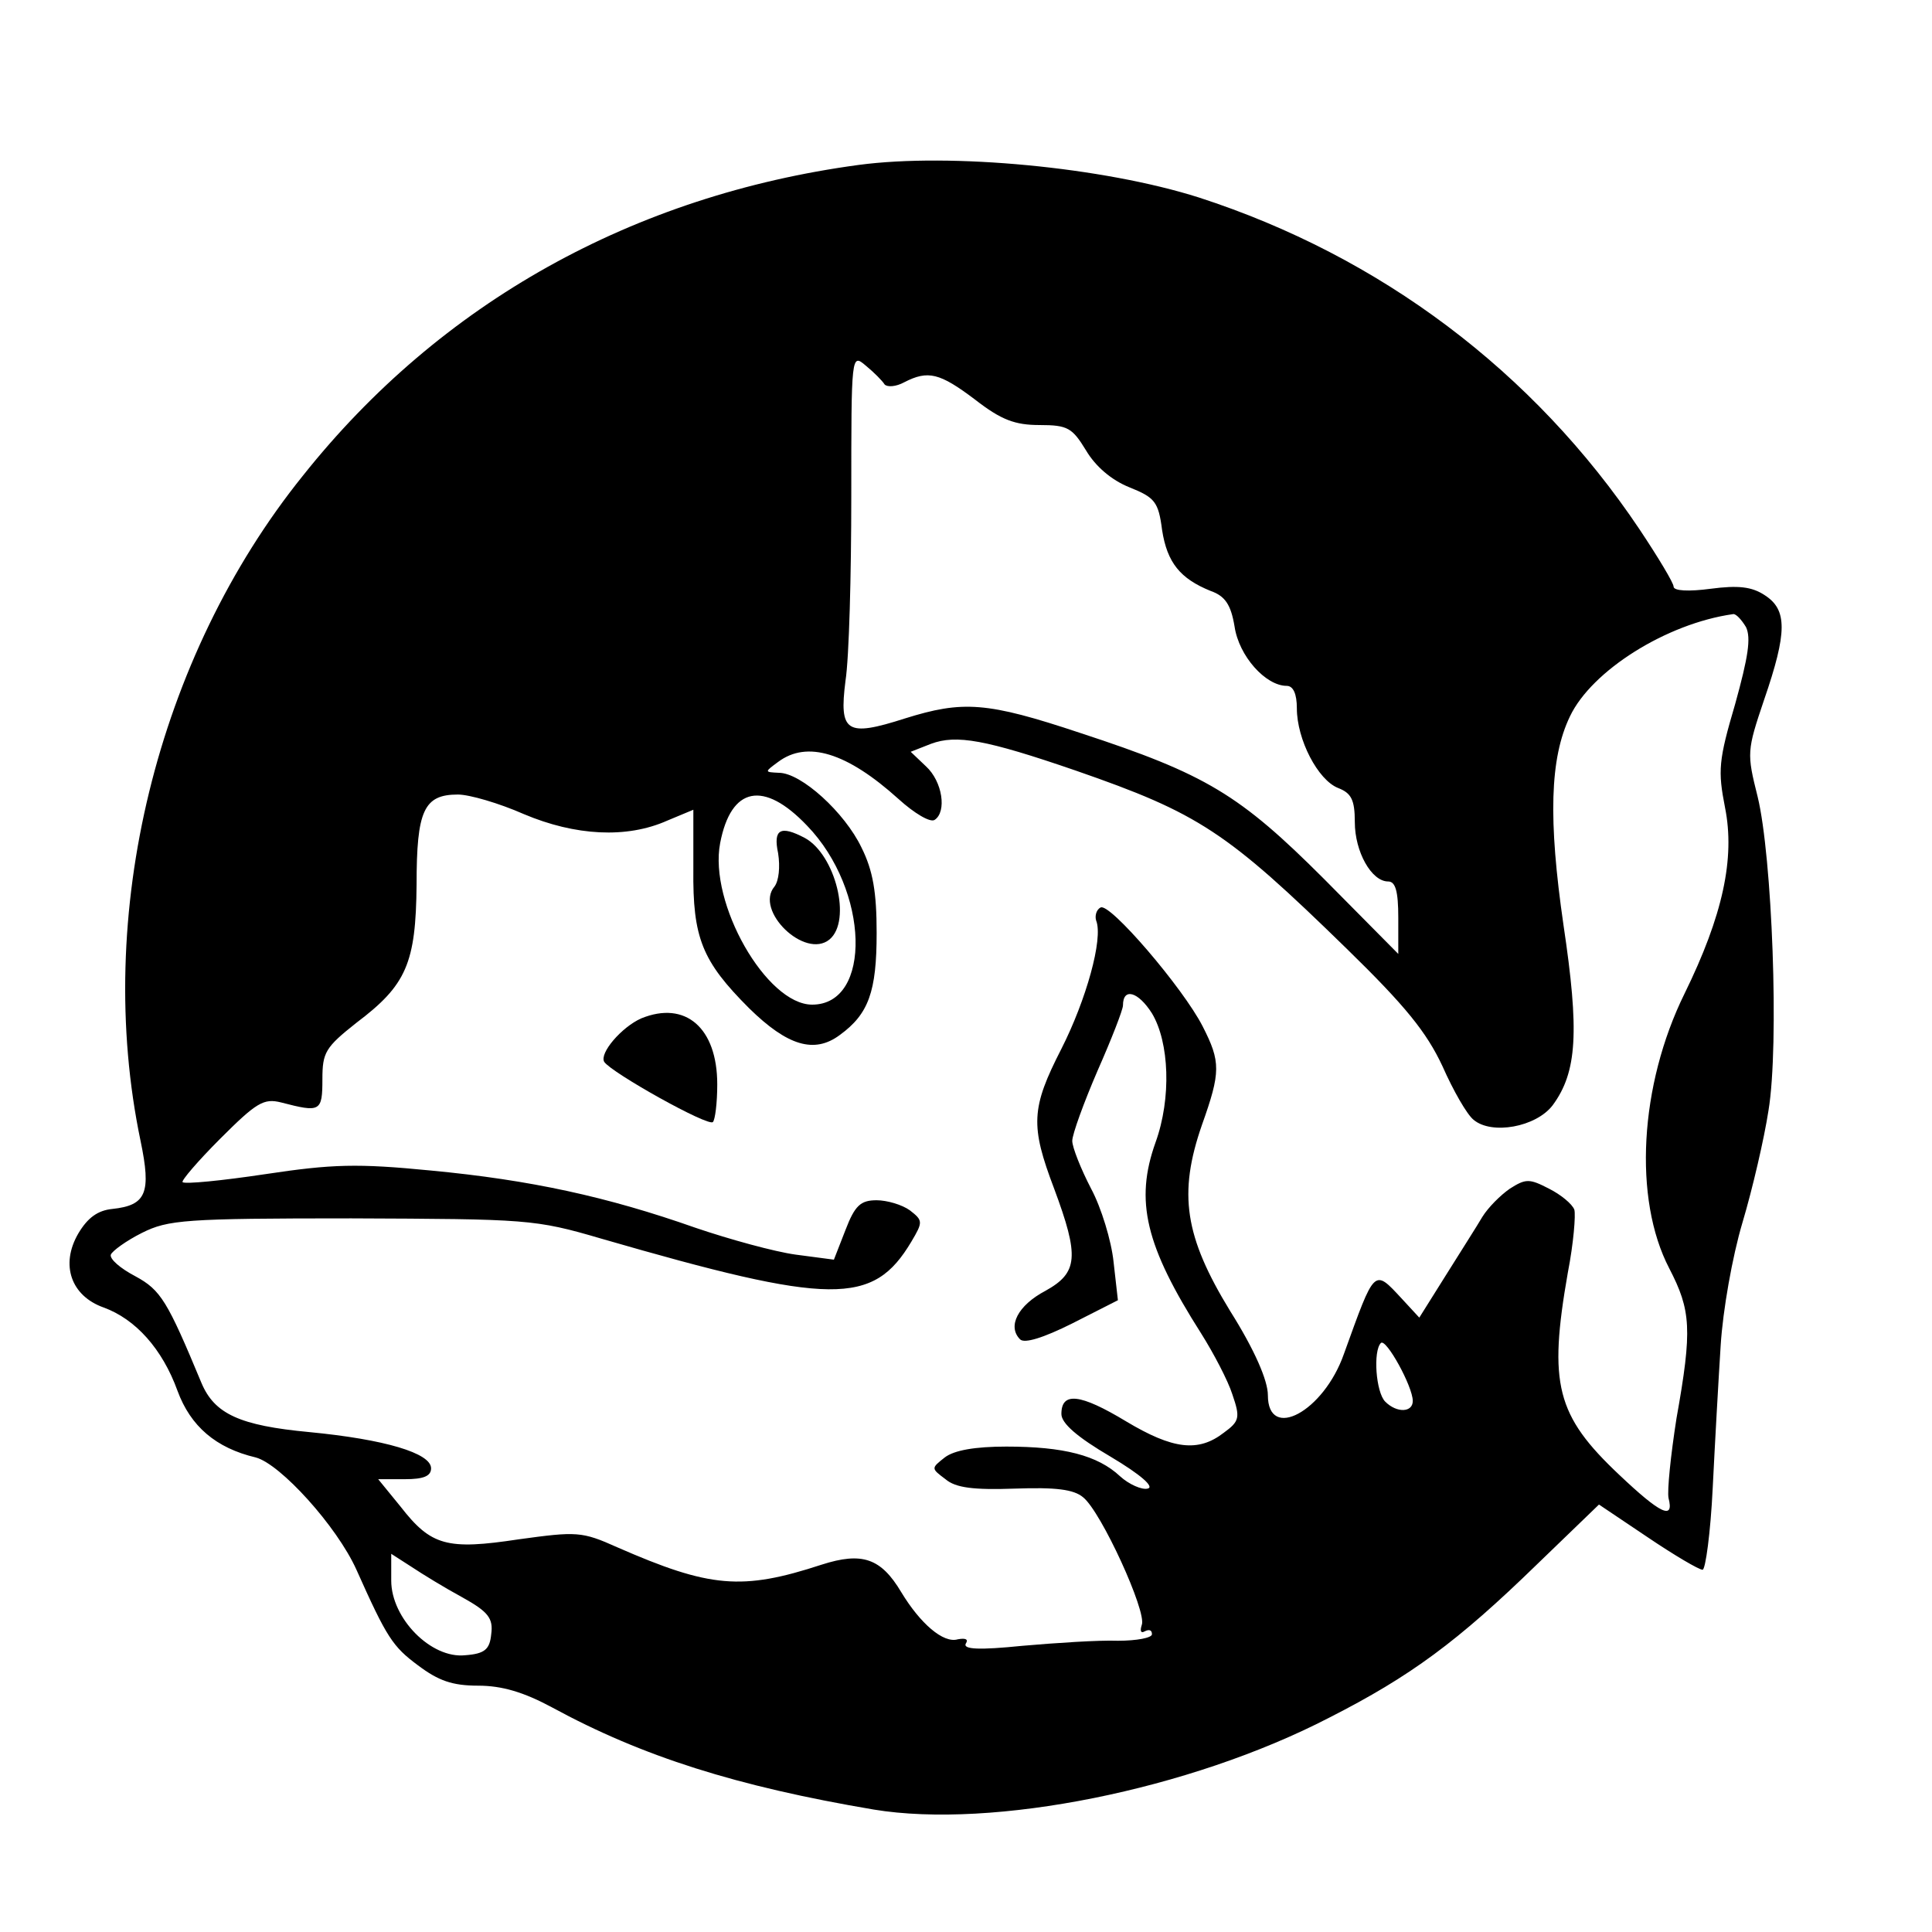 <?xml version="1.0" standalone="no"?>
<!DOCTYPE svg PUBLIC "-//W3C//DTD SVG 20010904//EN"
 "http://www.w3.org/TR/2001/REC-SVG-20010904/DTD/svg10.dtd">
<svg version="1.0" xmlns="http://www.w3.org/2000/svg"
 width="16pt" height="16pt" viewBox="0 0 16 16"
 preserveAspectRatio="xMidYMid meet">
<g transform="translate(0,16) scale(0.006,-0.006)"
fill="#000000" stroke="none">
<path d="M1185 2439 c-311 -42 -577 -190 -767 -429 -202 -251 -289 -607 -224
-918 15 -72 8 -89 -39 -94 -20 -2 -34 -12 -47 -34 -25 -43 -10 -86 35 -102 44
-16 81 -57 102 -115 18 -49 53 -79 108 -92 34 -9 112 -95 139 -155 42 -94 50
-106 85 -132 28 -21 47 -28 83 -28 33 0 63 -9 102 -30 125 -68 255 -109 444
-141 164 -27 436 27 629 127 112 57 177 105 286 211 l86 83 67 -45 c37 -25 71
-45 76 -45 4 0 11 51 14 113 3 61 8 150 11 197 3 48 16 122 30 169 14 47 30
116 36 155 15 91 5 351 -15 433 -15 60 -15 63 9 134 32 93 32 124 1 144 -18
12 -37 14 -75 9 -30 -4 -51 -3 -51 3 0 5 -21 40 -47 79 -146 218 -358 377
-608 458 -132 42 -343 62 -470 45z m36 -303 c4 -4 16 -3 27 3 33 17 49 13 98
-24 36 -28 55 -35 89 -35 39 0 45 -4 64 -35 13 -22 35 -41 60 -51 35 -14 40
-20 45 -59 7 -45 25 -67 67 -84 20 -7 28 -19 33 -49 6 -41 43 -82 72 -82 9 0
14 -11 14 -31 0 -43 29 -99 57 -110 18 -7 23 -16 23 -47 0 -41 23 -82 46 -82
10 0 14 -13 14 -50 l0 -50 -102 103 c-117 117 -163 145 -337 202 -129 43 -162
45 -242 20 -81 -26 -91 -19 -82 52 5 32 8 147 8 255 0 196 0 197 20 180 11 -9
23 -21 26 -26z m1189 -335 c7 -15 3 -41 -15 -106 -23 -78 -24 -92 -14 -143 14
-70 -3 -149 -56 -257 -62 -126 -71 -283 -21 -379 30 -58 32 -84 10 -207 -8
-51 -13 -100 -11 -110 8 -31 -11 -22 -68 32 -87 82 -98 125 -71 279 8 41 11
80 9 87 -3 8 -19 21 -35 29 -27 14 -32 14 -54 0 -13 -9 -30 -26 -38 -39 -7
-12 -30 -48 -50 -80 l-37 -59 -24 26 c-39 42 -37 43 -80 -76 -28 -80 -105
-121 -105 -57 0 20 -18 62 -52 116 -63 103 -72 162 -39 257 26 73 26 87 1 136
-27 53 -129 172 -141 164 -6 -3 -8 -12 -6 -18 10 -25 -14 -110 -48 -177 -42
-82 -43 -106 -10 -193 35 -94 33 -116 -12 -141 -38 -20 -53 -49 -35 -67 6 -6
32 2 72 22 l63 32 -6 53 c-3 29 -17 75 -31 101 -14 27 -26 57 -26 66 0 9 16
53 35 97 19 43 35 84 35 90 0 25 21 19 40 -11 24 -40 27 -117 5 -178 -29 -81
-14 -143 63 -264 17 -27 37 -65 43 -84 11 -32 10 -37 -12 -53 -35 -27 -70 -23
-135 16 -63 38 -89 41 -89 10 0 -13 22 -32 68 -59 42 -25 61 -42 51 -44 -8 -2
-26 6 -38 17 -31 29 -78 41 -157 41 -43 0 -72 -5 -85 -15 -19 -15 -19 -15 1
-30 14 -12 39 -15 96 -13 56 2 81 -1 94 -12 25 -20 88 -158 81 -176 -3 -9 -1
-12 4 -9 6 3 10 2 10 -4 0 -5 -21 -9 -47 -9 -27 1 -86 -3 -132 -7 -59 -6 -82
-5 -78 3 4 6 0 8 -11 6 -20 -6 -52 22 -78 65 -28 47 -54 56 -110 38 -110 -36
-154 -32 -282 24 -49 22 -56 22 -136 11 -99 -15 -121 -9 -163 45 l-31 38 37 0
c25 0 36 4 36 15 0 21 -64 40 -168 50 -96 9 -131 25 -149 68 -47 113 -56 128
-91 147 -21 11 -36 24 -34 30 2 5 21 19 43 30 36 18 59 20 289 20 243 -1 253
-1 345 -28 318 -92 375 -93 428 -4 16 27 16 29 -2 43 -11 8 -32 14 -46 14 -22
0 -30 -7 -43 -41 l-16 -41 -53 7 c-29 4 -91 21 -138 37 -122 43 -228 66 -365
79 -102 10 -136 9 -229 -5 -60 -9 -111 -14 -114 -11 -2 2 21 29 52 60 50 50
60 56 84 50 54 -14 57 -13 57 32 0 37 4 44 47 78 69 52 82 82 83 191 0 102 10
124 57 124 16 0 57 -12 91 -27 71 -30 142 -34 198 -9 l36 15 0 -82 c-1 -95 12
-127 77 -192 53 -52 90 -63 125 -37 40 29 51 60 51 141 0 56 -5 86 -21 118
-23 48 -83 103 -114 103 -20 1 -20 1 -1 15 40 30 95 13 166 -51 22 -20 44 -33
50 -29 17 11 11 53 -12 74 l-21 20 28 11 c35 13 75 6 200 -37 170 -59 208 -84
374 -246 81 -79 110 -115 132 -162 15 -34 34 -67 43 -74 25 -21 86 -10 109 20
34 46 37 102 15 249 -21 145 -19 230 9 288 30 63 133 128 225 141 4 1 12 -8
18 -18z m-1296 -274 c86 -89 90 -247 7 -247 -63 0 -143 140 -127 223 15 78 60
87 120 24z m836 -794 c0 -16 -22 -17 -38 -1 -13 13 -17 70 -6 81 7 7 44 -60
44 -80z m-1312 -271 c36 -20 43 -29 40 -51 -2 -21 -9 -27 -36 -29 -47 -5 -102
51 -102 103 l0 37 28 -18 c15 -10 46 -29 70 -42z"/>
<path d="M885 1261 c-27 -12 -58 -48 -51 -60 10 -15 144 -90 150 -83 3 3 6 26
6 52 0 78 -44 116 -105 91z"/>
<path d="M1074 1489 c3 -19 1 -38 -5 -46 -28 -33 42 -101 76 -73 31 26 8 117
-34 140 -34 18 -44 12 -37 -21z"/>
</g>
</svg>
